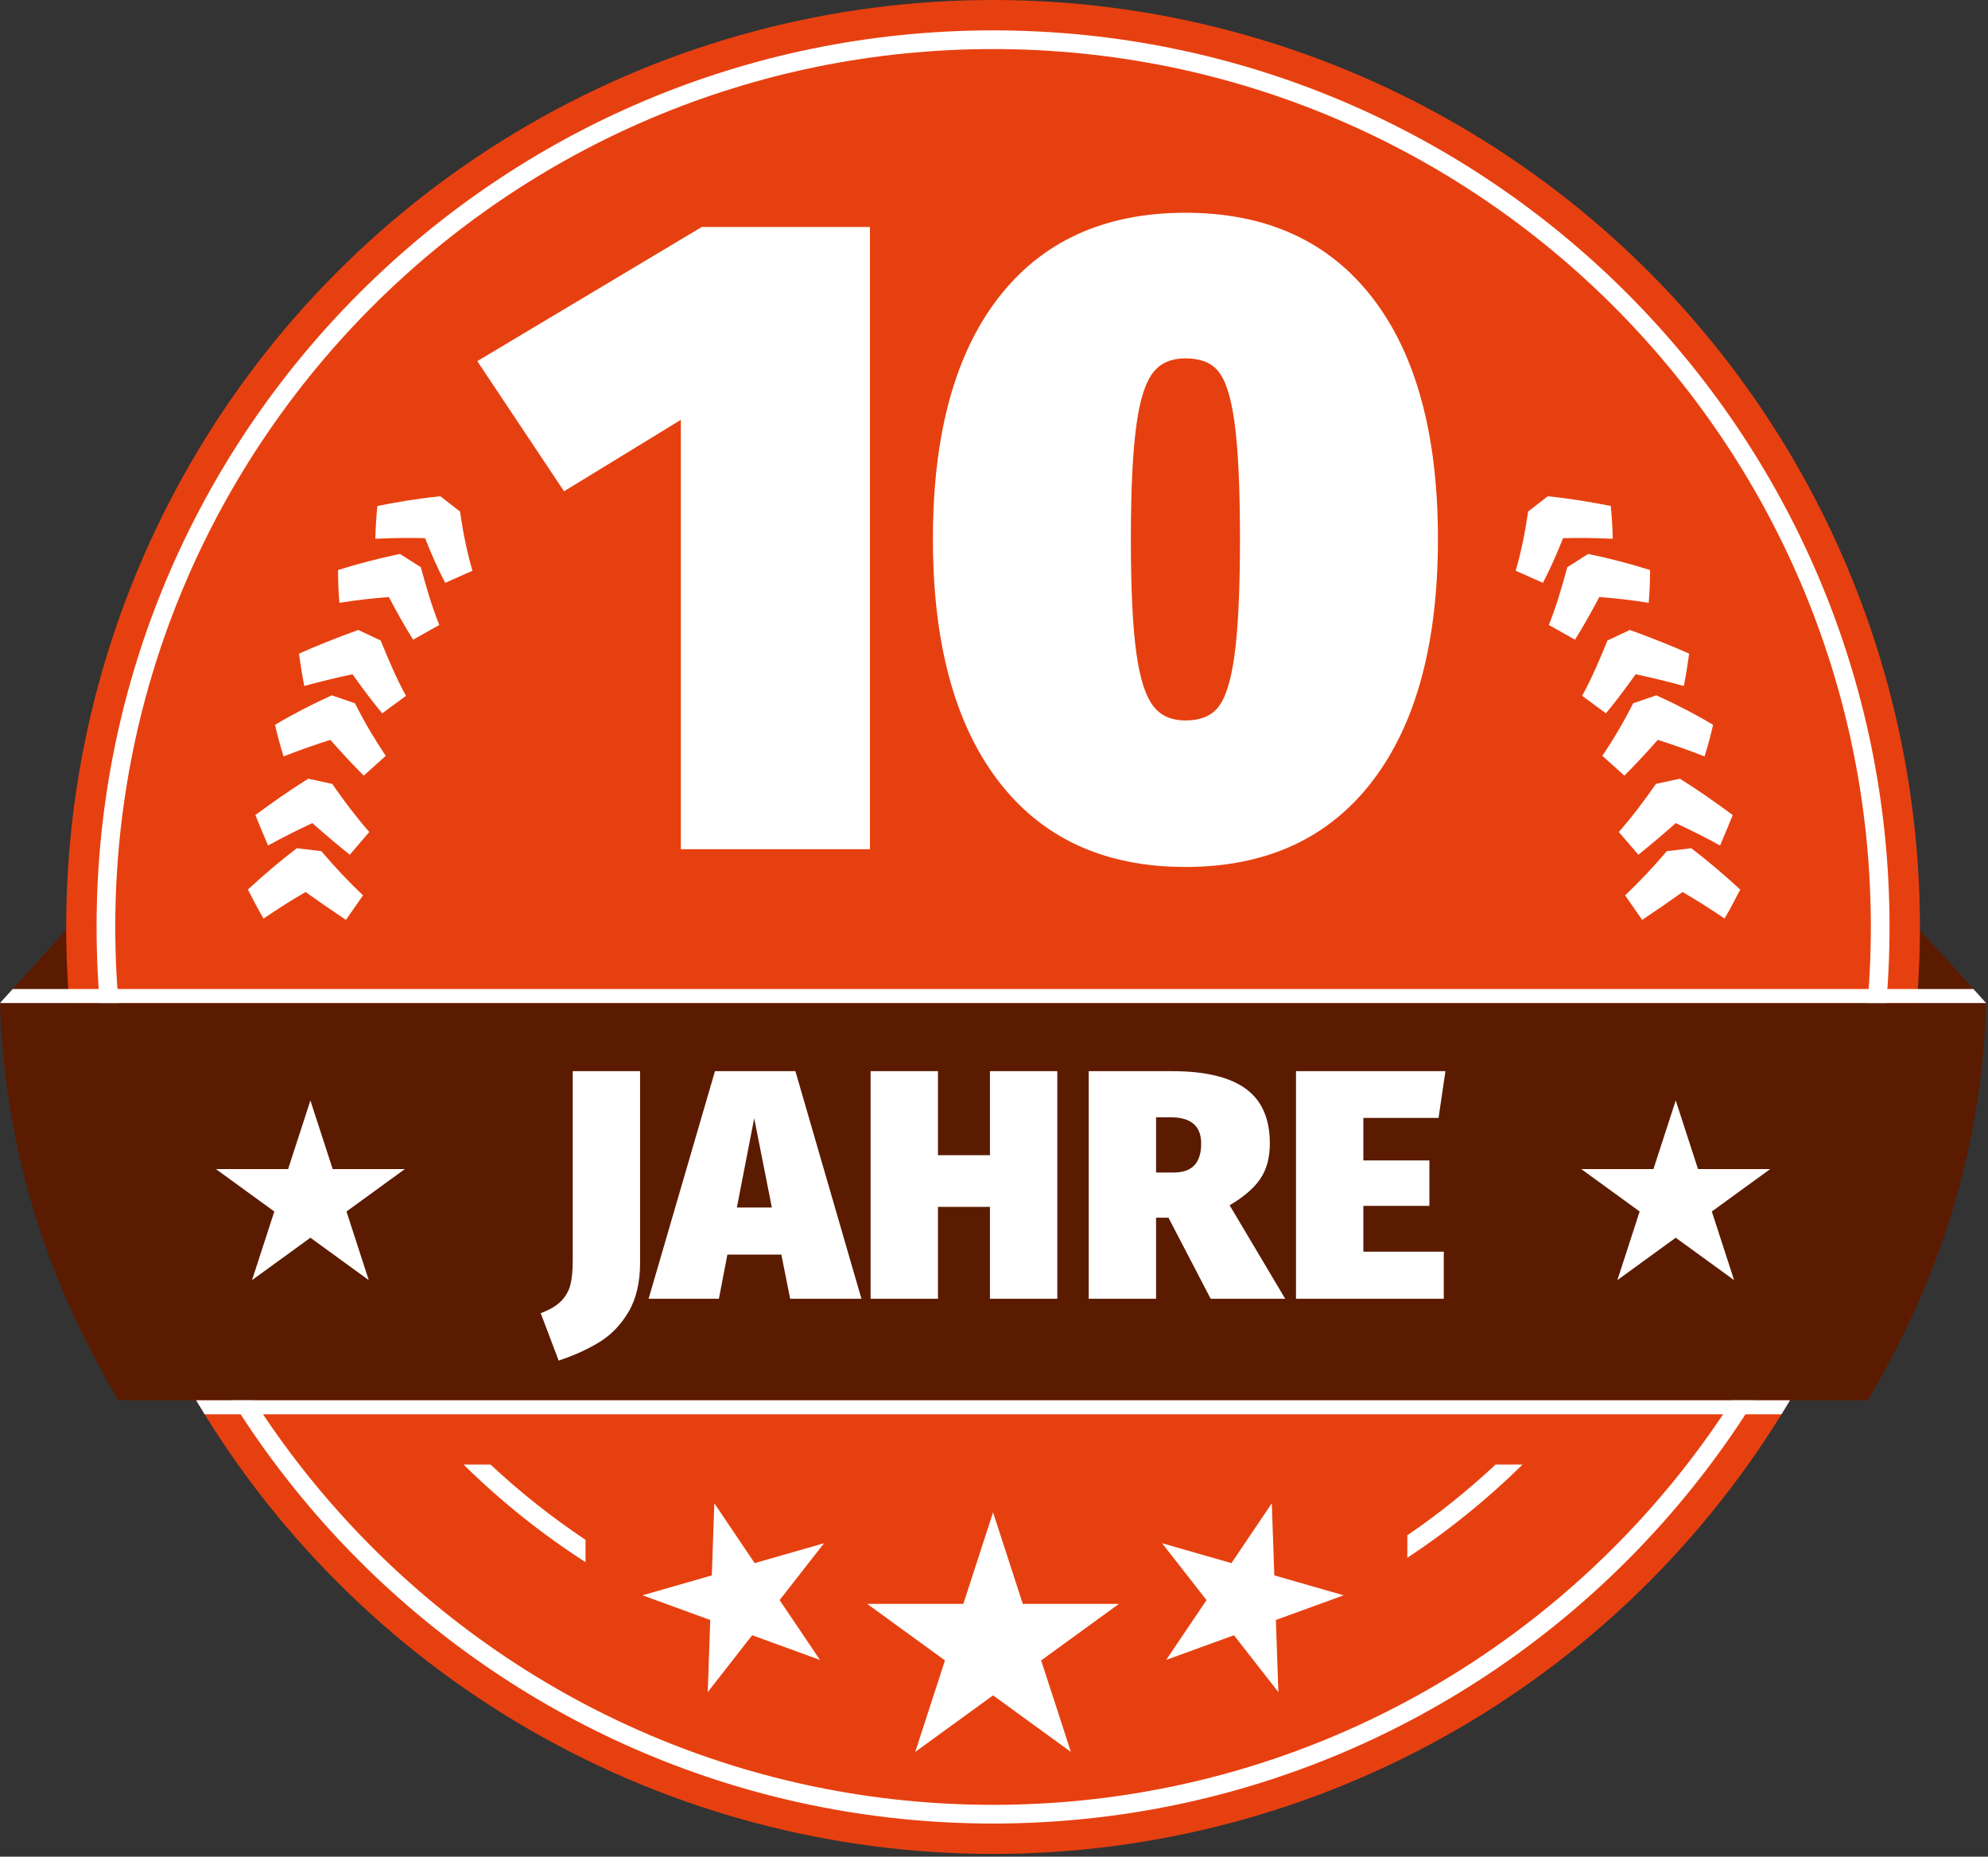 <?xml version="1.0" encoding="UTF-8" standalone="no"?><!DOCTYPE svg PUBLIC "-//W3C//DTD SVG 1.1//EN" "http://www.w3.org/Graphics/SVG/1.1/DTD/svg11.dtd"><svg width="100%" height="100%" viewBox="0 0 665 621" version="1.1" xmlns="http://www.w3.org/2000/svg" xmlns:xlink="http://www.w3.org/1999/xlink" xml:space="preserve" xmlns:serif="http://www.serif.com/" style="fill-rule:evenodd;clip-rule:evenodd;stroke-linejoin:round;stroke-miterlimit:2;"><rect x="0" y="0" width="665" height="621" fill="#333333" stroke="none"/><path d="M664.37,335.482l-32.113,-35.433l-600.144,-0l-32.113,35.433l664.37,-0Z" style="fill:#5b1b00;"/><circle cx="332.185" cy="310.039" r="310.039" style="fill:#e74010;"/><path d="M32.308,310.039c0,-165.506 134.37,-299.877 299.877,-299.877c165.507,0 299.877,134.371 299.877,299.877c0,165.507 -134.37,299.877 -299.877,299.877c-165.507,0 -299.877,-134.37 -299.877,-299.877Zm6.25,0c0,162.058 131.57,293.627 293.627,293.627c162.057,0 293.627,-131.569 293.627,-293.627c0,-162.057 -131.57,-293.627 -293.627,-293.627c-162.057,0 -293.627,131.57 -293.627,293.627Z" style="fill:#fff;"/><path d="M664.37,335.482c-1.282,44.291 -13.255,88.582 -39.613,132.874l-585.144,-0c-26.486,-44.292 -38.203,-88.583 -39.613,-132.874l664.37,-0Z" style="fill:#5b1b00;"/><path d="M0,335.482l4.248,-4.688l655.874,0l4.248,4.688l-664.37,-0Zm68.462,137.561c-0.963,-1.553 -1.912,-3.116 -2.848,-4.687l533.142,-0c-0.936,1.571 -1.885,3.134 -2.848,4.687l-527.446,0Z" style="fill:#fff;"/><g><path d="M580.068,428.165l-19.526,-14.186l-19.525,14.186l7.458,-22.954l-19.525,-14.186l24.134,0l7.458,-22.953l7.458,22.953l24.135,0l-19.525,14.186l7.458,22.954Z" style="fill:#fff;"/><path d="M123.353,428.165l-19.525,-14.186l-19.526,14.186l7.458,-22.954l-19.525,-14.186l24.135,0l7.458,-22.953l7.458,22.953l24.134,0l-19.525,14.186l7.458,22.954Z" style="fill:#fff;"/></g><path d="M214.115,422.256c-0,6.635 -1.276,12.122 -3.828,16.461c-2.552,4.338 -5.779,7.711 -9.68,10.117c-3.901,2.406 -8.477,4.484 -13.727,6.234l-6.015,-15.859c3.135,-1.167 5.468,-2.57 7,-4.211c1.531,-1.641 2.534,-3.5 3.008,-5.578c0.473,-2.078 0.71,-4.721 0.71,-7.93l0,-63.218l22.532,-0l-0,63.984Zm50.203,12.141l-2.953,-14.766l-18.047,-0l-2.844,14.766l-23.516,-0l22.204,-76.125l26.906,-0l22.094,76.125l-23.844,-0Zm-17.828,-30.516l11.703,-0l-5.906,-29.859l-5.797,29.859Zm84.656,30.516l-0,-30.735l-17.391,0l0,30.735l-22.531,-0l0,-76.125l22.531,-0l0,28.109l17.391,-0l-0,-28.109l22.531,-0l0,76.125l-22.531,-0Zm59.719,-27.125l-4.157,-0l0,27.125l-22.531,-0l0,-76.125l27.891,-0c11.01,-0 19.213,1.95 24.609,5.851c5.396,3.901 8.094,10.008 8.094,18.32c-0,4.74 -1.057,8.677 -3.172,11.813c-2.114,3.135 -5.542,6.088 -10.281,8.859l18.594,31.282l-24.938,-0l-14.109,-27.125Zm-4.157,-15.094l5.907,-0c3.062,-0 5.359,-0.802 6.89,-2.406c1.532,-1.605 2.297,-4.047 2.297,-7.329c0,-5.833 -3.427,-8.75 -10.281,-8.75l-4.813,0l0,18.485Zm96.797,-33.906l-2.297,15.64l-25.156,0l0,14.219l22.094,-0l-0,15.203l-22.094,0l0,15.313l26.906,-0l0,15.75l-49.437,-0l-0,-76.125l49.984,-0Z" style="fill:#fff;"/><path d="M291.001,284.036l-63.25,0l-0,-143.613l-39.074,23.894l-29.02,-43.529l75.106,-44.877l56.238,0l-0,208.125Zm105.531,-212.875c27.215,0 48.106,9.612 62.744,28.683c14.399,18.759 21.725,45.545 21.725,80.427c-0,34.872 -7.32,61.753 -21.715,80.71c-14.64,19.28 -35.536,28.993 -62.754,28.993c-27.219,-0 -48.114,-9.713 -62.754,-28.993c-14.395,-18.957 -21.715,-45.838 -21.715,-80.71c0,-34.882 7.326,-61.668 21.724,-80.427c14.639,-19.071 35.53,-28.683 62.745,-28.683Zm-0,48.703c-4.499,0 -8.028,1.402 -10.519,4.374c-2.808,3.352 -4.654,9.245 -5.832,17.579c-1.272,9.002 -1.899,21.82 -1.899,38.454c-0,16.828 0.626,29.694 1.898,38.597c1.181,8.263 3.044,14.164 5.859,17.615c2.485,3.045 6.005,4.491 10.493,4.491c4.675,-0 8.272,-1.283 10.69,-4.104c2.709,-3.161 4.487,-8.948 5.661,-17.255c1.272,-9.004 1.899,-22.119 1.899,-39.344c-0,-17.42 -0.626,-30.583 -1.898,-39.488c-1.17,-8.188 -2.933,-13.87 -5.633,-16.929c-2.425,-2.748 -6.031,-3.99 -10.719,-3.99Z" style="fill:#fff;"/><path d="M509.31,489.845c-11.776,11.601 -24.684,22.056 -38.544,31.183l0,-7.526c10.445,-7.131 20.313,-15.045 29.52,-23.657l9.024,-0Zm-313.444,32.655c-14.719,-9.469 -28.392,-20.425 -40.806,-32.655l9.024,-0c9.869,9.231 20.498,17.66 31.782,25.183l-0,7.472Z" style="fill:#fff;"/><path d="M332.185,505.841l-9.944,30.605l-32.18,0l26.034,18.915l-9.944,30.604l26.034,-18.914l26.034,18.914l-9.944,-30.604l26.034,-18.915l-32.18,0l-9.944,-30.605Z" style="fill:#fff;"/><g><path d="M236.744,565.955l0.842,-24.12l-22.679,-8.254l23.2,-6.653l0.842,-24.12l13.496,20.009l23.2,-6.653l-14.859,19.019l13.496,20.008l-22.679,-8.254l-14.859,19.018Z" style="fill:#fff;"/><path d="M427.626,565.955l-14.859,-19.018l-22.679,8.254l13.496,-20.008l-14.859,-19.019l23.2,6.653l13.496,-20.009l0.842,24.12l23.2,6.653l-22.679,8.254l0.842,24.12Z" style="fill:#fff;"/></g><g><path d="M99.288,283.705l8.199,0.99c4.495,5.284 9.135,10.23 13.947,14.775l-5.713,8.199c-4.503,-2.994 -9.005,-6.103 -13.508,-9.308c-4.744,2.729 -9.422,5.721 -14.061,8.872c-1.743,-2.998 -3.486,-6.283 -5.229,-9.704c5.205,-4.808 10.632,-9.439 16.365,-13.824Z" style="fill:#fff;"/><path d="M85.428,272.614c1.413,3.474 2.825,6.917 4.238,10.18c4.728,-2.601 9.664,-5.097 14.814,-7.486c4.227,3.742 8.396,7.256 12.517,10.575l6.536,-7.605c-4.542,-5.185 -8.596,-10.579 -12.398,-16.081l-8.041,-1.743c-6.359,3.994 -12.152,8.06 -17.666,12.16Z" style="fill:#fff;"/><path d="M92.003,242.431c0.758,3.333 1.672,6.821 2.852,10.576c4.787,-1.902 10.014,-3.749 15.646,-5.546c3.959,4.485 7.634,8.429 11.17,11.963l7.368,-6.615c-3.735,-5.561 -7.198,-11.393 -10.299,-17.587l-7.764,-2.654c-6.685,3.03 -13.027,6.305 -18.973,9.863Z" style="fill:#fff;"/><path d="M119.849,210.703l7.487,3.525c2.723,6.744 5.551,13.257 8.476,18.498l-7.962,5.863c-3.372,-4.064 -6.675,-8.479 -9.942,-13.072c-5.877,1.252 -11.194,2.565 -16.121,3.922c-0.648,-3.282 -1.24,-6.898 -1.783,-10.814c5.605,-2.496 12.022,-5.109 19.845,-7.922Z" style="fill:#fff;"/><path d="M113.076,190.66c0.043,3.849 0.113,7.655 0.475,10.972c5.69,-0.954 11.144,-1.515 16.518,-1.941c2.667,5.08 5.346,9.815 8.12,14.26l8.754,-4.911c-2.606,-6.512 -4.425,-12.925 -6.18,-19.33l-6.971,-4.437c-7.343,1.523 -14.219,3.337 -20.716,5.387Z" style="fill:#fff;"/><path d="M126.226,169.231c-0.386,3.981 -0.603,7.625 -0.673,10.972c5.746,-0.266 11.313,-0.354 16.636,-0.198c2.146,5.424 4.377,10.46 6.734,14.933l9.11,-4.04c-1.904,-6.544 -3.205,-13.155 -4.159,-19.805l-6.565,-5.11c-7.652,0.77 -14.488,1.949 -21.083,3.248Z" style="fill:#fff;"/></g><g><path d="M565.752,283.705l-8.2,0.99c-4.494,5.284 -9.134,10.23 -13.946,14.775l5.713,8.199c4.503,-2.994 9.005,-6.103 13.507,-9.308c4.745,2.729 9.423,5.721 14.062,8.872c1.743,-2.998 3.486,-6.283 5.229,-9.704c-5.205,-4.808 -10.632,-9.439 -16.365,-13.824Z" style="fill:#fff;"/><path d="M579.612,272.614c-1.413,3.474 -2.826,6.917 -4.238,10.18c-4.728,-2.601 -9.664,-5.097 -14.815,-7.486c-4.226,3.742 -8.395,7.256 -12.516,10.575l-6.536,-7.605c4.542,-5.185 8.596,-10.579 12.398,-16.081l8.041,-1.743c6.359,3.994 12.152,8.06 17.666,12.16Z" style="fill:#fff;"/><path d="M573.037,242.431c-0.758,3.333 -1.672,6.821 -2.852,10.576c-4.787,-1.902 -10.015,-3.749 -15.646,-5.546c-3.959,4.485 -7.634,8.429 -11.17,11.963l-7.368,-6.615c3.735,-5.561 7.198,-11.393 10.299,-17.587l7.763,-2.654c6.686,3.03 13.028,6.305 18.974,9.863Z" style="fill:#fff;"/><path d="M545.191,210.703l-7.487,3.525c-2.723,6.744 -5.551,13.257 -8.476,18.498l7.961,5.863c3.373,-4.064 6.676,-8.479 9.943,-13.072c5.877,1.252 11.194,2.565 16.121,3.922c0.648,-3.282 1.24,-6.898 1.782,-10.814c-5.604,-2.496 -12.021,-5.109 -19.844,-7.922Z" style="fill:#fff;"/><path d="M551.964,190.66c-0.044,3.849 -0.113,7.655 -0.475,10.972c-5.691,-0.954 -11.145,-1.515 -16.518,-1.941c-2.668,5.08 -5.346,9.815 -8.12,14.26l-8.754,-4.911c2.606,-6.512 4.424,-12.925 6.179,-19.33l6.972,-4.437c7.342,1.523 14.218,3.337 20.716,5.387Z" style="fill:#fff;"/><path d="M538.813,169.231c0.387,3.981 0.604,7.625 0.674,10.972c-5.746,-0.266 -11.313,-0.354 -16.637,-0.198c-2.145,5.424 -4.377,10.46 -6.733,14.933l-9.111,-4.04c1.905,-6.544 3.206,-13.155 4.159,-19.805l6.566,-5.11c7.652,0.77 14.488,1.949 21.082,3.248Z" style="fill:#fff;"/></g></svg>